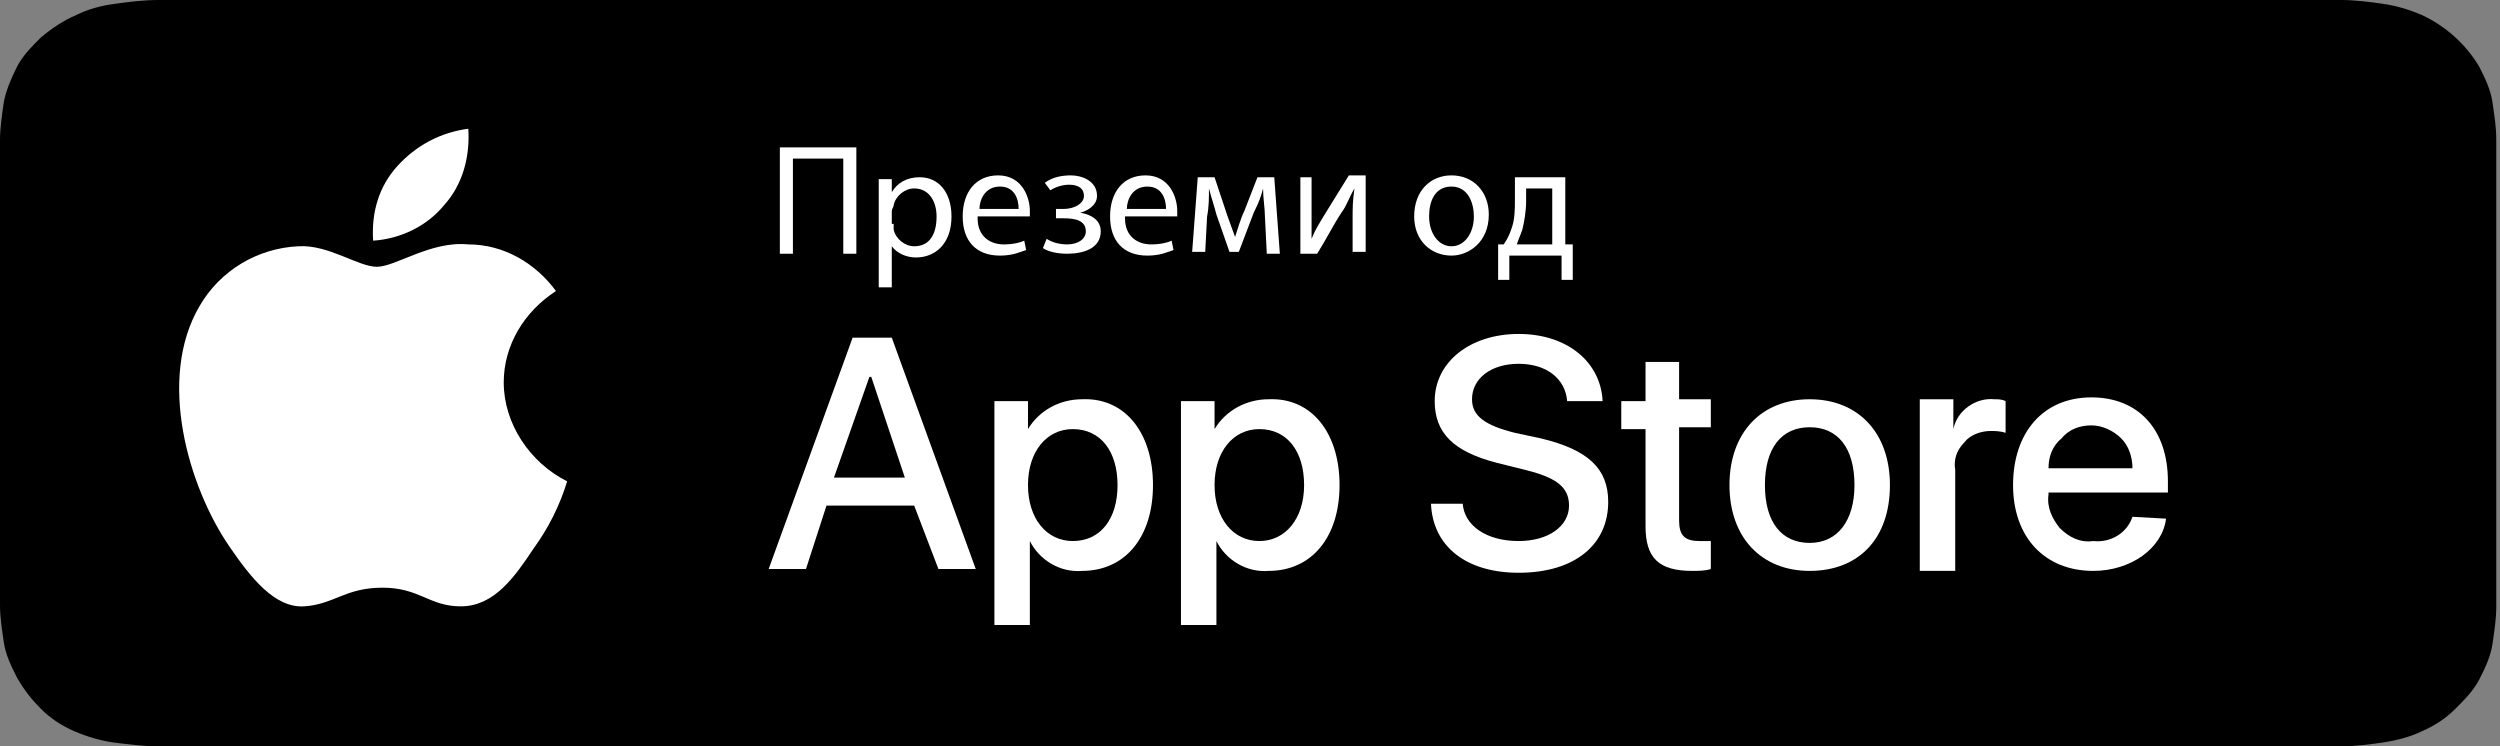 <?xml version="1.0" encoding="utf-8"?>
<!-- Generator: Adobe Illustrator 26.3.1, SVG Export Plug-In . SVG Version: 6.00 Build 0)  -->
<svg version="1.1" id="Layer_1" xmlns="http://www.w3.org/2000/svg" xmlns:xlink="http://www.w3.org/1999/xlink" x="0px" y="0px"
	 viewBox="0 0 134 40" style="enable-background:new 0 0 134 40;" xml:space="preserve">
<rect x="0" y="0" width="134" height="40" fill="#808080" stroke="none"/>
<style type="text/css">
	.st0{fill:#FFFFFF;}
</style>
<path d="M123.3,0H10.7c-0.4,0-0.8,0-1.2,0c-0.3,0-0.7,0-1,0C7.7,0,6.9,0.1,6.2,0.2C5.4,0.3,4.7,0.5,4.1,0.8C3.4,1.1,2.8,1.5,2.2,2
	c-0.5,0.5-1,1-1.3,1.6C0.6,4.2,0.3,4.9,0.2,5.5C0.1,6.2,0,6.9,0,7.5c0,0.3,0,0.6,0,0.9v23.1c0,0.3,0,0.6,0,0.9c0,0.7,0.1,1.3,0.2,2
	c0.1,0.7,0.4,1.3,0.7,1.9C1.3,37,1.7,37.5,2.2,38c0.5,0.5,1.1,0.9,1.8,1.2c0.7,0.3,1.4,0.5,2.1,0.6C6.9,39.9,7.7,40,8.4,40
	c0.3,0,0.7,0,1,0c0.4,0,0.8,0,1.2,0h112.7c0.4,0,0.8,0,1.2,0c0.3,0,0.7,0,1,0c0.8,0,1.5-0.1,2.2-0.2c0.7-0.1,1.5-0.3,2.1-0.6
	c0.7-0.3,1.3-0.7,1.8-1.2c0.5-0.5,1-1,1.3-1.6c0.3-0.6,0.6-1.2,0.7-1.9c0.1-0.7,0.2-1.3,0.2-2c0-0.3,0-0.6,0-0.9c0-0.4,0-0.7,0-1.1
	V9.5c0-0.4,0-0.7,0-1.1c0-0.3,0-0.6,0-0.9c0-0.7-0.1-1.3-0.2-2c-0.1-0.7-0.4-1.3-0.7-1.9c-0.7-1.2-1.8-2.2-3.1-2.8
	c-0.7-0.3-1.4-0.5-2.1-0.6c-0.7-0.1-1.5-0.2-2.2-0.2c-0.3,0-0.7,0-1,0C124.1,0,123.7,0,123.3,0L123.3,0z"/>
<path d="M9.4,39.1c-0.3,0-0.7,0-1,0c-0.7,0-1.4-0.1-2.1-0.2c-0.6-0.1-1.3-0.3-1.9-0.5c-0.6-0.3-1.1-0.6-1.6-1C2.4,37,2,36.5,1.7,36
	c-0.3-0.5-0.5-1.1-0.6-1.7c-0.1-0.6-0.2-1.2-0.2-1.9c0-0.2,0-0.9,0-0.9V8.4c0,0,0-0.7,0-0.9c0-0.6,0.1-1.3,0.2-1.9
	C1.2,5.1,1.4,4.5,1.7,4C2,3.5,2.4,3,2.8,2.6c0.5-0.4,1-0.8,1.6-1C5,1.3,5.6,1.1,6.3,1.1c0.7-0.1,1.4-0.2,2.1-0.2l1,0h115.3l1,0
	c0.7,0,1.4,0.1,2.1,0.2c0.7,0.1,1.3,0.3,1.9,0.5c1.2,0.5,2.1,1.4,2.7,2.4c0.3,0.5,0.5,1.1,0.6,1.6c0.1,0.6,0.2,1.3,0.2,1.9
	c0,0.3,0,0.6,0,0.9c0,0.4,0,0.7,0,1.1v20.9c0,0.4,0,0.7,0,1.1c0,0.3,0,0.6,0,0.9c0,0.6-0.1,1.2-0.2,1.9c-0.1,0.6-0.3,1.1-0.6,1.7
	c-0.3,0.5-0.7,1-1.1,1.4c-0.5,0.4-1,0.8-1.6,1c-0.6,0.3-1.2,0.5-1.9,0.5c-0.7,0.1-1.4,0.2-2.1,0.2c-0.3,0-0.7,0-1,0l-1.2,0L9.4,39.1
	z"/>
<path class="st0" d="M27,20.5c0-2,1.1-3.8,2.8-4.9c-1.1-1.5-2.8-2.5-4.7-2.5c-2-0.2-3.9,1.2-4.9,1.2c-1,0-2.6-1.2-4.2-1.1
	c-2.2,0.1-4.2,1.3-5.3,3.2c-2.3,3.9-0.6,9.7,1.6,12.9c1.1,1.6,2.4,3.3,4,3.2c1.6-0.1,2.2-1,4.2-1c2,0,2.5,1,4.2,1
	c1.8,0,2.9-1.6,3.9-3.1c0.8-1.1,1.4-2.3,1.8-3.6C28.4,24.8,27,22.7,27,20.5L27,20.5z"/>
<path class="st0" d="M23.8,11c1-1.1,1.4-2.6,1.3-4.1c-1.5,0.2-2.8,0.9-3.8,2c-1,1.1-1.4,2.5-1.3,4C21.5,12.8,22.9,12.1,23.8,11z"/>
<path class="st0" d="M44.7,25.6h3.8l-1.8-5.4h-0.1L44.7,25.6z M49,27.1h-4.7l-1.1,3.4h-2l4.5-12.4h2.1l4.5,12.4h-2L49,27.1z"/>
<path class="st0" d="M59.9,26c0-1.8-0.9-3-2.4-3c-1.4,0-2.4,1.2-2.4,3c0,1.8,1,3,2.4,3C59,29,59.9,27.8,59.9,26L59.9,26z M61.8,26
	c0,2.8-1.5,4.6-3.8,4.6c-1.2,0.1-2.3-0.6-2.8-1.6h0v4.5h-1.9v-12h1.8v1.5h0c0.6-1,1.7-1.6,2.9-1.6C60.3,21.3,61.8,23.2,61.8,26z"/>
<path class="st0" d="M69.9,26c0-1.8-0.9-3-2.4-3c-1.4,0-2.4,1.2-2.4,3c0,1.8,1,3,2.4,3C68.9,29,69.9,27.8,69.9,26L69.9,26z M71.8,26
	c0,2.8-1.5,4.6-3.8,4.6c-1.2,0.1-2.3-0.6-2.8-1.6h0v4.5h-1.9v-12h1.8v1.5h0c0.6-1,1.7-1.6,2.9-1.6C70.3,21.3,71.8,23.2,71.8,26z"/>
<path class="st0" d="M78.4,27c0.1,1.2,1.3,2,3,2c1.6,0,2.7-0.8,2.7-1.9c0-1-0.7-1.5-2.3-1.9l-1.6-0.4c-2.3-0.6-3.3-1.6-3.3-3.3
	c0-2.1,1.9-3.6,4.5-3.6c2.6,0,4.4,1.5,4.5,3.6h-1.9c-0.1-1.2-1.1-2-2.6-2s-2.5,0.8-2.5,1.9c0,0.9,0.7,1.4,2.3,1.8l1.4,0.3
	c2.5,0.6,3.6,1.6,3.6,3.4c0,2.3-1.8,3.8-4.8,3.8c-2.8,0-4.6-1.4-4.7-3.7L78.4,27L78.4,27z"/>
<path class="st0" d="M90,19.3v2.1h1.7v1.5H90v5c0,0.8,0.3,1.1,1.1,1.1c0.2,0,0.4,0,0.6,0v1.5c-0.3,0.1-0.7,0.1-1,0.1
	c-1.8,0-2.5-0.7-2.5-2.4v-5.2h-1.3v-1.5h1.3v-2.1H90z"/>
<path class="st0" d="M99.4,26c0-2-0.9-3.1-2.4-3.1S94.6,24,94.6,26c0,2,0.9,3.1,2.4,3.1S99.4,27.9,99.4,26L99.4,26z M92.7,26
	c0-2.8,1.7-4.6,4.3-4.6c2.6,0,4.3,1.8,4.3,4.6c0,2.9-1.7,4.6-4.3,4.6C94.4,30.6,92.7,28.8,92.7,26z"/>
<path class="st0" d="M102.9,21.4h1.8V23h0c0.2-1,1.2-1.7,2.2-1.6c0.2,0,0.4,0,0.6,0.1v1.7c-0.3-0.1-0.6-0.1-0.8-0.1
	c-0.5,0-1.1,0.2-1.4,0.6c-0.4,0.4-0.6,0.9-0.5,1.5v5.4h-1.9L102.9,21.4L102.9,21.4z"/>
<path class="st0" d="M109.8,25.1h4.5c0-0.6-0.2-1.2-0.6-1.6c-0.4-0.4-1-0.7-1.6-0.7c-0.6,0-1.2,0.2-1.6,0.7
	C110,23.9,109.8,24.5,109.8,25.1L109.8,25.1z M116.1,27.8c-0.2,1.6-1.9,2.8-3.9,2.8c-2.6,0-4.3-1.8-4.3-4.6c0-2.8,1.6-4.7,4.2-4.7
	c2.5,0,4.1,1.7,4.1,4.5v0.6h-6.4v0.1c-0.1,0.7,0.2,1.3,0.6,1.8c0.5,0.5,1.1,0.8,1.8,0.7c0.9,0.1,1.8-0.4,2.1-1.3L116.1,27.8
	L116.1,27.8z"/>
<g>
	<path class="st0" d="M45.9,7.9v5.7h-0.7V8.5h-2.7v5.1h-0.7V7.9H45.9z"/>
	<path class="st0" d="M47.1,10.9c0-0.5,0-1,0-1.3h0.7l0,0.7h0c0.3-0.5,0.8-0.8,1.5-0.8c1,0,1.7,0.8,1.7,2.1c0,1.5-0.9,2.2-1.9,2.2
		c-0.5,0-1-0.2-1.3-0.6h0v2.2h-0.7V10.9z M47.9,12c0,0.1,0,0.2,0,0.3c0.1,0.5,0.6,0.9,1.1,0.9c0.8,0,1.2-0.6,1.2-1.6
		c0-0.8-0.4-1.5-1.2-1.5c-0.5,0-1,0.4-1.1,0.9c0,0.1-0.1,0.2-0.1,0.3V12z"/>
	<path class="st0" d="M52.4,11.7c0,1,0.7,1.4,1.4,1.4c0.5,0,0.9-0.1,1.1-0.2l0.1,0.5c-0.3,0.1-0.7,0.3-1.4,0.3c-1.3,0-2-0.8-2-2.1
		s0.7-2.2,1.9-2.2c1.3,0,1.7,1.2,1.7,1.9c0,0.2,0,0.3,0,0.3H52.4z M54.6,11.2c0-0.5-0.2-1.2-1-1.2c-0.8,0-1.1,0.7-1.1,1.2H54.6z"/>
	<path class="st0" d="M56.6,11.2H57c0.6,0,1.1-0.3,1.1-0.7c0-0.4-0.3-0.6-0.8-0.6c-0.3,0-0.7,0.1-1,0.3L56,9.8
		c0.4-0.3,0.9-0.4,1.4-0.4c0.6,0,1.4,0.3,1.4,1.1c0,0.5-0.5,0.8-0.9,0.9v0c0.6,0.1,1.1,0.4,1.1,1c0,0.9-0.9,1.2-1.8,1.2
		c-0.5,0-1-0.1-1.3-0.3l0.2-0.5c0.3,0.2,0.7,0.3,1.1,0.3c0.6,0,1-0.3,1-0.7c0-0.6-0.6-0.7-1.2-0.7h-0.4V11.2z"/>
	<path class="st0" d="M60.3,11.7c0,1,0.7,1.4,1.4,1.4c0.5,0,0.9-0.1,1.1-0.2l0.1,0.5c-0.3,0.1-0.7,0.3-1.4,0.3c-1.3,0-2-0.8-2-2.1
		s0.7-2.2,1.9-2.2c1.3,0,1.7,1.2,1.7,1.9c0,0.2,0,0.3,0,0.3H60.3z M62.5,11.2c0-0.5-0.2-1.2-1-1.2c-0.8,0-1.1,0.7-1.1,1.2H62.5z"/>
	<path class="st0" d="M64.2,9.5h0.9l0.7,2.1c0.1,0.3,0.3,0.8,0.4,1.1h0c0.1-0.3,0.3-1,0.5-1.4l0.7-1.8h0.9l0.3,4.1h-0.7l-0.1-2
		c0-0.4-0.1-1-0.1-1.5h0c-0.1,0.4-0.2,0.7-0.5,1.3l-0.8,2.1h-0.5l-0.7-2c-0.1-0.4-0.3-1-0.4-1.4h0c0,0.5,0,1-0.1,1.5l-0.1,1.9h-0.7
		L64.2,9.5z"/>
	<path class="st0" d="M70.3,9.5v1.7c0,0.7,0,1.1,0,1.6l0,0c0.2-0.5,0.4-0.8,0.7-1.3l1.3-2.1h0.9v4.1h-0.7v-1.7c0-0.7,0-1,0.1-1.7h0
		c-0.3,0.5-0.4,0.9-0.7,1.3c-0.4,0.6-0.8,1.4-1.3,2.2h-0.9V9.5H70.3z"/>
	<path class="st0" d="M79.8,11.5c0,1.5-1.1,2.2-2,2.2c-1.1,0-2-0.8-2-2.1c0-1.4,0.9-2.2,2-2.2C79,9.4,79.8,10.3,79.8,11.5z
		 M76.6,11.6c0,0.9,0.5,1.6,1.2,1.6c0.7,0,1.2-0.7,1.2-1.6c0-0.7-0.3-1.6-1.2-1.6S76.6,10.8,76.6,11.6z"/>
	<path class="st0" d="M83.9,9.5v3.6l0.4,0l0,1.9h-0.6l0-1.3h-2.8l0,1.3h-0.6l0-1.9l0.3,0c0.2-0.3,0.3-0.5,0.4-0.8
		c0.2-0.5,0.2-1.1,0.2-1.6V9.5H83.9z M81.8,10.8c0,0.5-0.1,1.1-0.2,1.5c-0.1,0.3-0.2,0.5-0.3,0.8h1.9v-3h-1.4V10.8z"/>
</g>
</svg>
